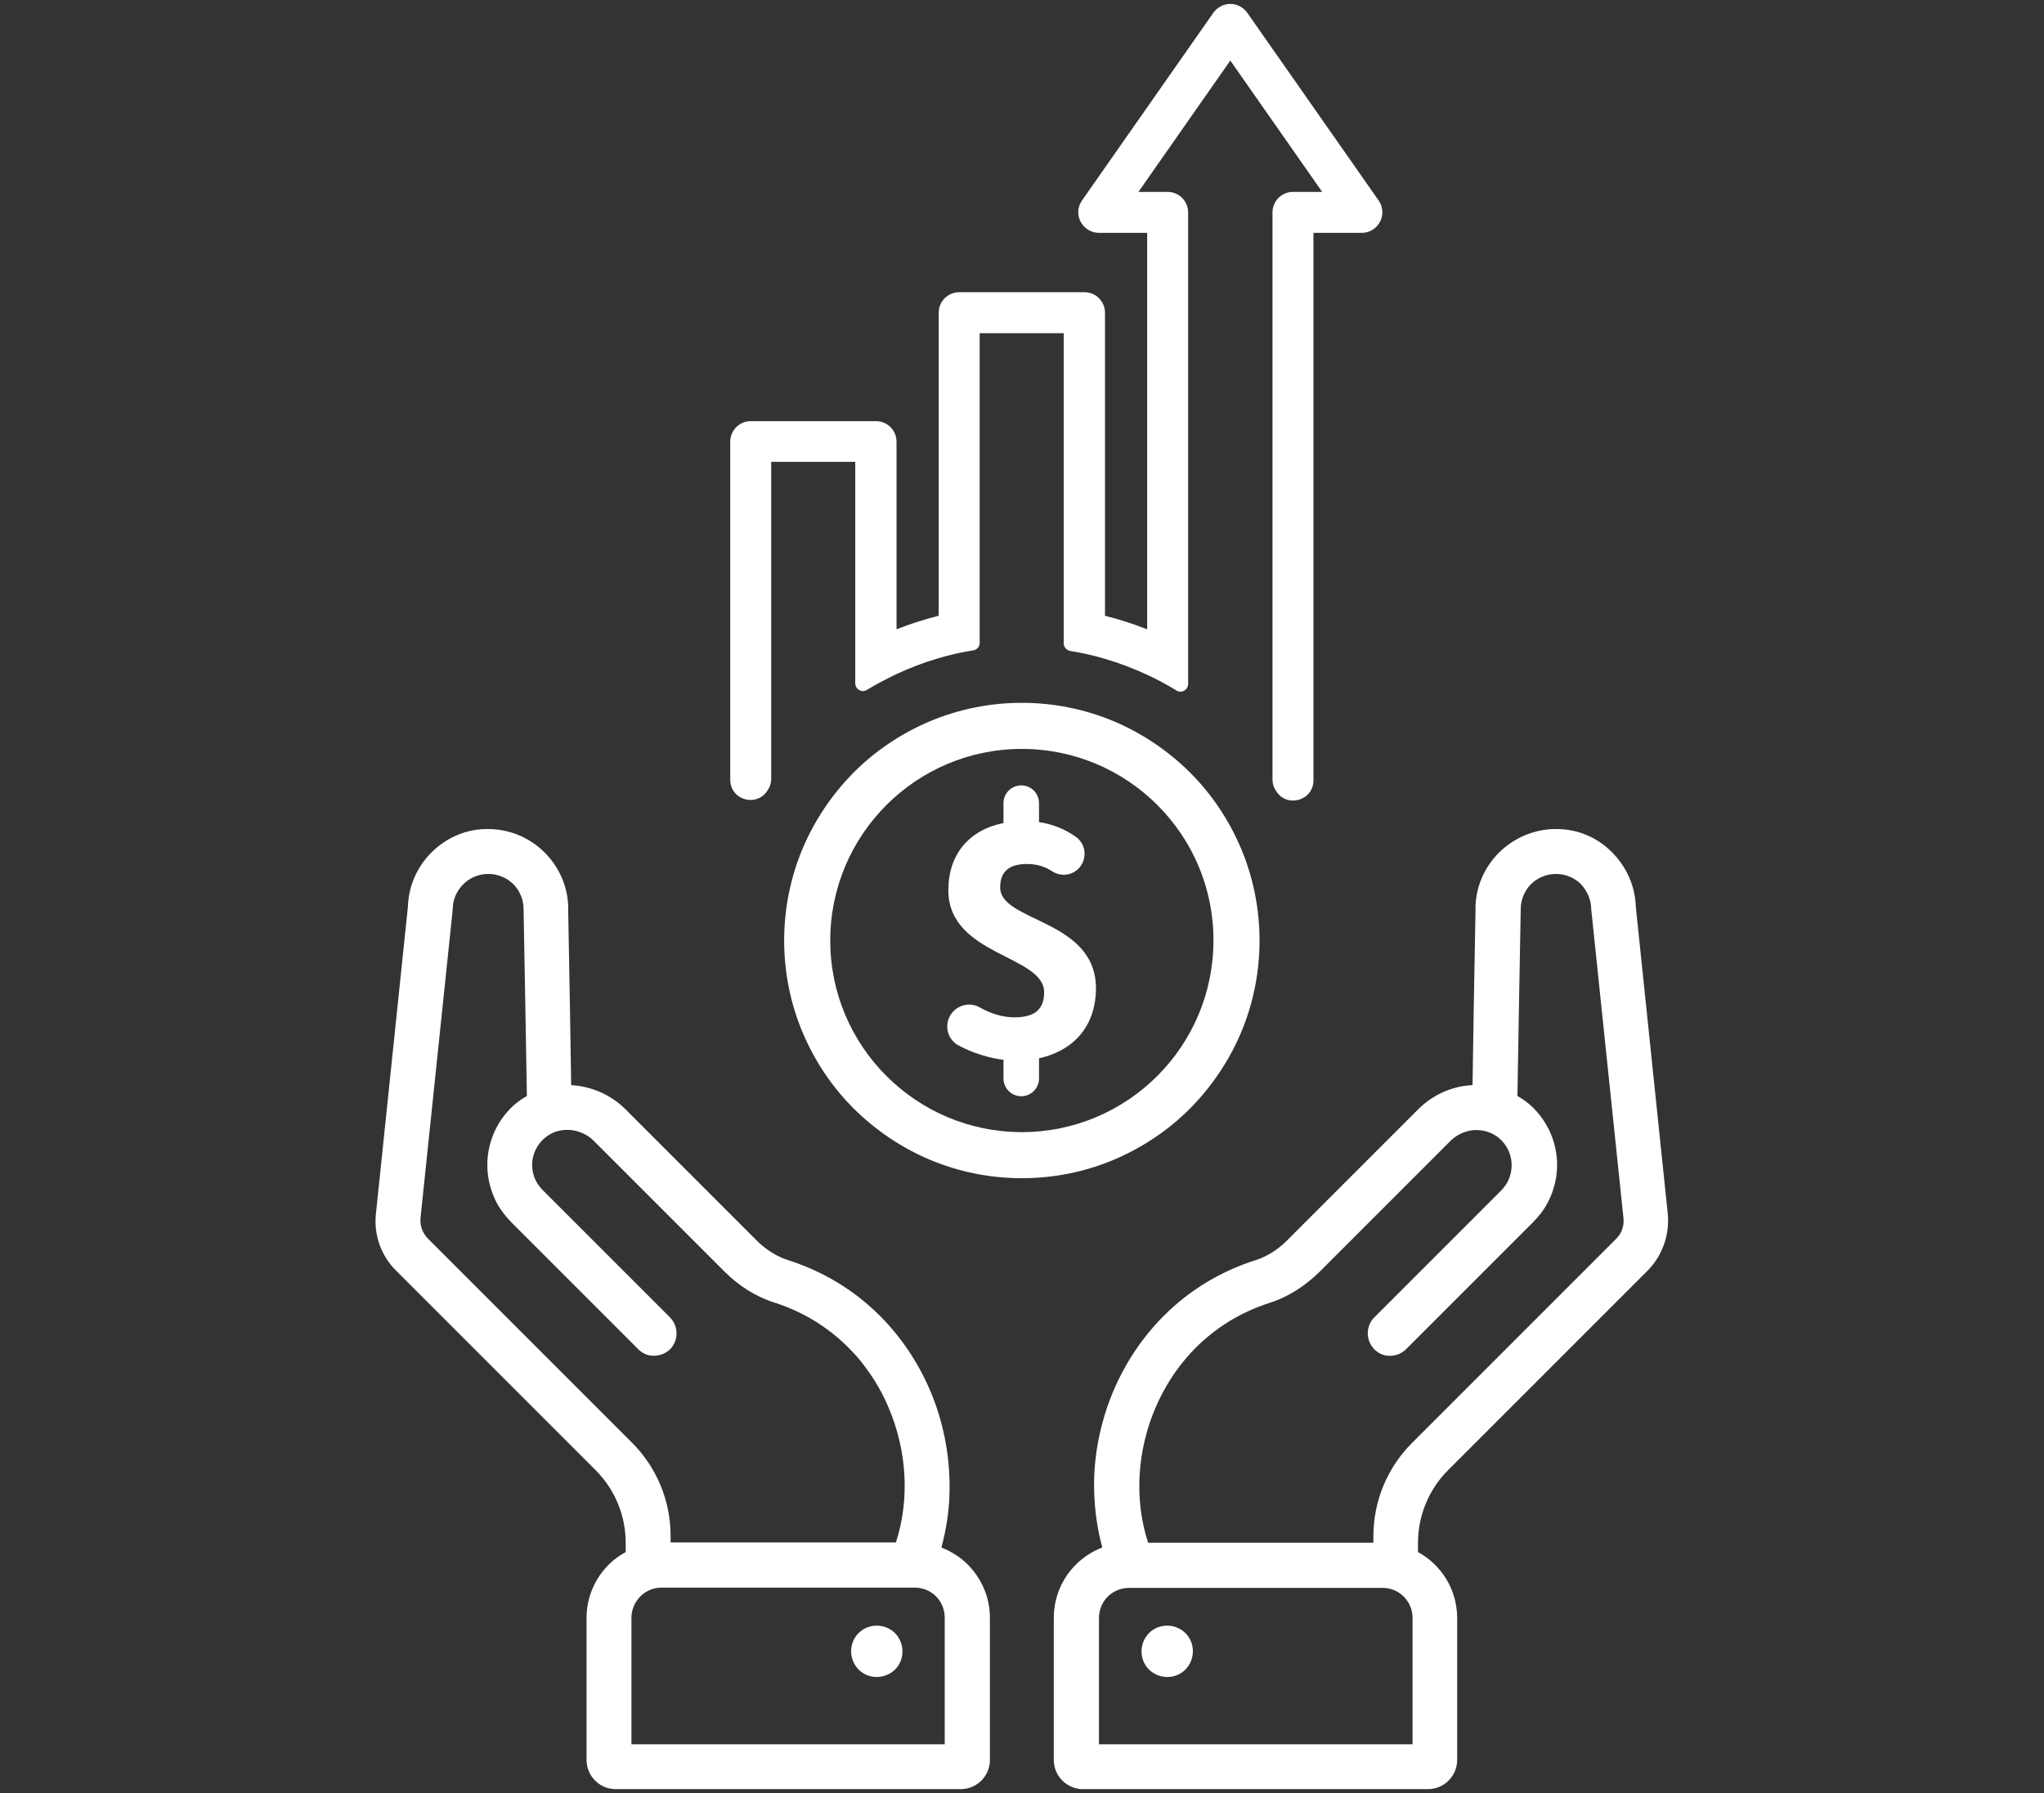<?xml version="1.0" encoding="utf-8"?>
<!-- Generator: Adobe Illustrator 28.1.0, SVG Export Plug-In . SVG Version: 6.00 Build 0)  -->
<svg version="1.1" id="Layer_1" xmlns="http://www.w3.org/2000/svg" xmlns:xlink="http://www.w3.org/1999/xlink" x="0px" y="0px"
	 viewBox="0 0 678.5 595.3" style="enable-background:new 0 0 678.5 595.3;" xml:space="preserve">
<rect x="0" y="0" width="678.5" height="595.3" fill="#333333" stroke="none"/>
<style type="text/css">
	.st0{fill:#FFFFFF;}
</style>
<g>
	<g>
		<g>
			<g>
				<g>
					<g>
						<path class="st0" d="M516.4,275.2c-7,0-13.7,2.8-18.8,7.8c-4.7,4.7-7.5,10.9-7.8,17.5c0,0.4,0,0.8,0,1.2l-0.6,33.3l-0.4,25.2
							c-6.5,0.3-13,3-18,8l-43.6,43.6c-3,3-6.6,5.3-10.4,6.5c-11.6,3.7-21.9,9.9-30.5,18.5c-4.2,4.2-7.9,8.9-11,13.9
							c-2.6,4.2-4.8,8.6-6.6,13.2c-3.8,9.8-5.8,20.5-5.5,31.2c0.2,6.5,1.1,12.7,2.7,18.6c-3.2,1.2-6.2,3.1-8.8,5.7
							c-4.7,4.7-7.3,11-7.3,17.7v47.1c0,5.4,4.4,9.7,9.7,9.7h114.5c5.4,0,9.7-4.4,9.7-9.7V579v-41.9c0-9.5-5.3-17.7-13-21.9l0-3.1
							c0-9,3.6-17.7,10-24.1l66.1-66.1c5-5,7.5-12,6.8-19.1l-10.6-101.8c-0.2-6.8-3-13.1-7.8-18
							C530.2,277.9,523.5,275.1,516.4,275.2z M468.9,537.1V579H364.8v-41.9c0-2.8,1.1-5.3,2.9-7.1c1.8-1.8,4.3-2.9,7.1-2.9h84
							C464.4,527,468.9,531.5,468.9,537.1z M528.2,301.8l10.7,102.5c0.3,2.6-0.6,5.2-2.5,7L468.7,479c-8.2,8.2-12.8,19.3-12.8,30.9
							l0,2.2h-74.8c-4.7-14.5-3.6-30.7,2.5-44.9c2.1-4.8,4.7-9.4,7.9-13.6c1.7-2.2,3.5-4.3,5.4-6.2c6.6-6.6,14.8-11.8,24.5-14.9
							c6.3-2,11.9-5.7,16.6-10.3l43.4-43.4c2.9-2.9,7-4.2,10.7-3.5c1.9,0.3,3.8,1.1,5.4,2.4c5.4,4.5,5.7,12.5,0.9,17.4l-42.2,42.2
							c-2.9,2.9-2.9,7.6,0,10.6c1.7,1.7,3.9,2.4,6.1,2.1c1.6-0.2,3.2-0.9,4.4-2.1l7-7l6.2-6.2l28.8-28.8c1.9-1.9,3.7-4.1,5-6.6
							c6.2-11.7,2.9-25.1-6.2-32.9c-0.1-0.1-0.3-0.2-0.4-0.3c-1.1-0.9-2.2-1.6-3.4-2.3l0.5-28.9l0.6-33.1c0-3.2,1.3-6.2,3.4-8.3
							c2.1-2.1,5.1-3.4,8.3-3.4c3.2,0,6.2,1.3,8.3,3.4C526.8,295.7,528.2,298.6,528.2,301.8z"/>
					</g>
					<path class="st0" d="M393.5,542.1c3.3,3.3,3.3,8.7,0,12.1c-3.3,3.3-8.7,3.3-12.1,0c-3.3-3.3-3.3-8.7,0-12.1
						C384.7,538.8,390.1,538.8,393.5,542.1z"/>
				</g>
			</g>
			<g>
				<g>
					<g>
						<g>
							<path class="st0" d="M143.2,283c-4.8,4.8-7.6,11.2-7.8,18l-10.6,101.8c-0.8,7.1,1.7,14.1,6.8,19.1l66.1,66.1
								c6.4,6.4,10,15.1,10,24.1l0,3.1c-7.8,4.2-13,12.5-13,21.9V579v5.2c0,5.4,4.4,9.7,9.7,9.7h114.5c5.4,0,9.7-4.4,9.7-9.7v-47.1
								c0-6.7-2.6-12.9-7.3-17.7c-2.5-2.5-5.5-4.4-8.8-5.7c1.6-6,2.6-12.2,2.7-18.6c0.2-10.8-1.7-21.4-5.5-31.2
								c-1.8-4.6-4-9-6.6-13.2c-3.1-5-6.8-9.7-11-13.9c-8.6-8.6-18.9-14.8-30.5-18.5c-3.7-1.2-7.3-3.4-10.4-6.5l-43.6-43.6
								c-4.9-4.9-11.4-7.6-18-8l-0.4-25.2l-0.6-33.3c0-0.4,0-0.8,0-1.2c-0.3-6.6-3.1-12.8-7.8-17.5c-5-5-11.7-7.8-18.8-7.8
								C155,275.1,148.3,277.9,143.2,283z M219.6,527h84c2.8,0,5.3,1.1,7.1,2.9c1.8,1.8,2.9,4.3,2.9,7.1V579H209.6v-41.9
								C209.6,531.5,214.1,527,219.6,527z M153.8,293.5c2.1-2.1,5-3.4,8.3-3.4c3.2,0,6.2,1.3,8.3,3.4c2.1,2.1,3.4,5.1,3.4,8.3
								l0.6,33.1l0.5,28.9c-1.2,0.7-2.3,1.4-3.4,2.3c-0.1,0.1-0.3,0.2-0.4,0.3c-9.1,7.8-12.3,21.2-6.2,32.9c1.3,2.4,3,4.6,5,6.6
								l28.8,28.8l6.2,6.2l7,7c1.2,1.2,2.8,2,4.4,2.1c2.2,0.2,4.5-0.5,6.1-2.1c2.9-2.9,2.9-7.6,0-10.6L180.1,395
								c-4.9-4.9-4.6-12.9,0.9-17.4c1.6-1.3,3.4-2.1,5.4-2.4c3.8-0.6,7.9,0.7,10.7,3.5l43.4,43.4c4.7,4.7,10.3,8.3,16.6,10.3
								c9.7,3.1,17.9,8.3,24.5,14.9c2,2,3.8,4,5.4,6.2c3.2,4.2,5.9,8.8,7.9,13.6c6.1,14.2,7.2,30.4,2.5,44.9h-74.8l0-2.2
								c0-11.6-4.6-22.7-12.8-30.9l-67.7-67.7c-1.8-1.8-2.8-4.4-2.5-7l10.7-102.5C150.3,298.6,151.6,295.7,153.8,293.5z"/>
						</g>
						<path class="st0" d="M285,542.1c-3.3,3.3-3.3,8.7,0,12.1c3.3,3.3,8.7,3.3,12.1,0c3.3-3.3,3.3-8.7,0-12.1
							C293.7,538.8,288.3,538.8,285,542.1z"/>
					</g>
				</g>
			</g>
		</g>
	</g>
	<g>
		<path class="st0" d="M363.8,328.1c0-23-31.8-22-31.8-33.5c0-5.4,3.1-7.8,8.9-7.8c3.2,0,5.9,0.8,8.5,2.5c2.9,1.8,6.7,1.3,8.9-1.3
			l0,0c2.7-3.1,2.2-7.9-1.3-10.3c-3.4-2.4-7.4-4.1-12.1-4.8v-6.3c0-3.2-2.6-5.9-5.9-5.9l0,0c-3.2,0-5.9,2.6-5.9,5.9v6.6
			c-11.4,2.3-18.3,10.4-18.3,22.3c0,21.8,31.8,21.5,31.8,33.9c0,5.5-3,8.3-9.8,8.3c-3.9,0-7.6-1.1-11.6-3.3
			c-3.3-1.9-7.5-0.8-9.6,2.4l0,0c-2.3,3.6-1.1,8.3,2.7,10.3c4.7,2.5,10,4.1,14.8,4.7v6.2c0,3.2,2.6,5.9,5.9,5.9l0,0
			c3.2,0,5.9-2.6,5.9-5.9v-6.7C357.4,348.5,363.8,339.6,363.8,328.1z"/>
		<g>
			<path class="st0" d="M339.2,391.1c-10.6,0-21-2.1-30.7-6.2c-9.4-4-17.8-9.7-25.1-16.9c-7.2-7.2-12.9-15.7-16.9-25.1
				c-4.1-9.7-6.2-20.1-6.2-30.7c0-10.6,2.1-21,6.2-30.7c4-9.4,9.7-17.8,16.9-25.1c7.2-7.2,15.7-12.9,25.1-16.9
				c9.7-4.1,20.1-6.2,30.7-6.2c10.6,0,21,2.1,30.7,6.2c9.4,4,17.8,9.7,25.1,16.9c7.2,7.2,12.9,15.7,16.9,25.1
				c4.1,9.7,6.2,20.1,6.2,30.7c0,10.6-2.1,21-6.2,30.7c-4,9.4-9.7,17.8-16.9,25.1c-7.2,7.2-15.7,12.9-25.1,16.9
				C360.2,389,349.9,391.1,339.2,391.1z M339.2,248.6c-35.1,0-63.6,28.5-63.6,63.6c0,35.1,28.5,63.6,63.6,63.6s63.6-28.5,63.6-63.6
				C402.9,277.1,374.3,248.6,339.2,248.6z"/>
		</g>
	</g>
	<g>
		<path class="st0" d="M458.1,73.6c-1.2,2.3-3.5,3.7-6.1,3.7h-16V259c0,6.9-9.1,9.3-12.5,3.4c-0.1-0.1-0.1-0.2-0.2-0.3
			c-0.6-1-0.9-2.2-0.9-3.4c0-17.8,0-155.7,0-188.2c0-3.8,3.1-6.8,6.8-6.8h9.7l-30.5-43.6l-30.5,43.6h9.7c3.8,0,6.8,3.1,6.8,6.8
			v156.5c0,2-2.2,3.3-3.9,2.2c-3.1-1.9-6.4-3.7-9.7-5.2c-4.5-2.1-9.2-3.9-14-5.3c-3.7-1.1-7.6-2-11.5-2.6c-1.2-0.2-2.2-1.3-2.2-2.5
			V110.6h-27.9v102.8c0,1.3-0.9,2.3-2.2,2.5c-3.9,0.6-7.8,1.5-11.5,2.6c-4.8,1.4-9.5,3.2-14,5.3c-3.3,1.6-6.6,3.3-9.7,5.2
			c-1.7,1.1-3.9-0.2-3.9-2.2v-73.5h-27.9v105.2c0,1.2-0.3,2.4-0.9,3.4c-0.1,0.1-0.1,0.2-0.2,0.3c-3.5,5.9-12.5,3.5-12.5-3.4V146.6
			c0-3.8,3.1-6.8,6.8-6.8h41.6c3.8,0,6.8,3.1,6.8,6.8v62.3c4.5-1.8,9.2-3.3,14-4.5V103.8c0-3.8,3.1-6.8,6.8-6.8H360
			c3.8,0,6.8,3.1,6.8,6.8v100.6c4.8,1.2,9.4,2.7,14,4.5V77.3h-16c-2.5,0-4.9-1.4-6.1-3.7c-1.2-2.3-1-5,0.5-7.1l43.6-62.3
			c1.3-1.8,3.4-2.9,5.6-2.9c2.2,0,4.3,1.1,5.6,2.9l43.6,62.3C459.1,68.6,459.3,71.4,458.1,73.6z"/>
	</g>
</g>
</svg>
